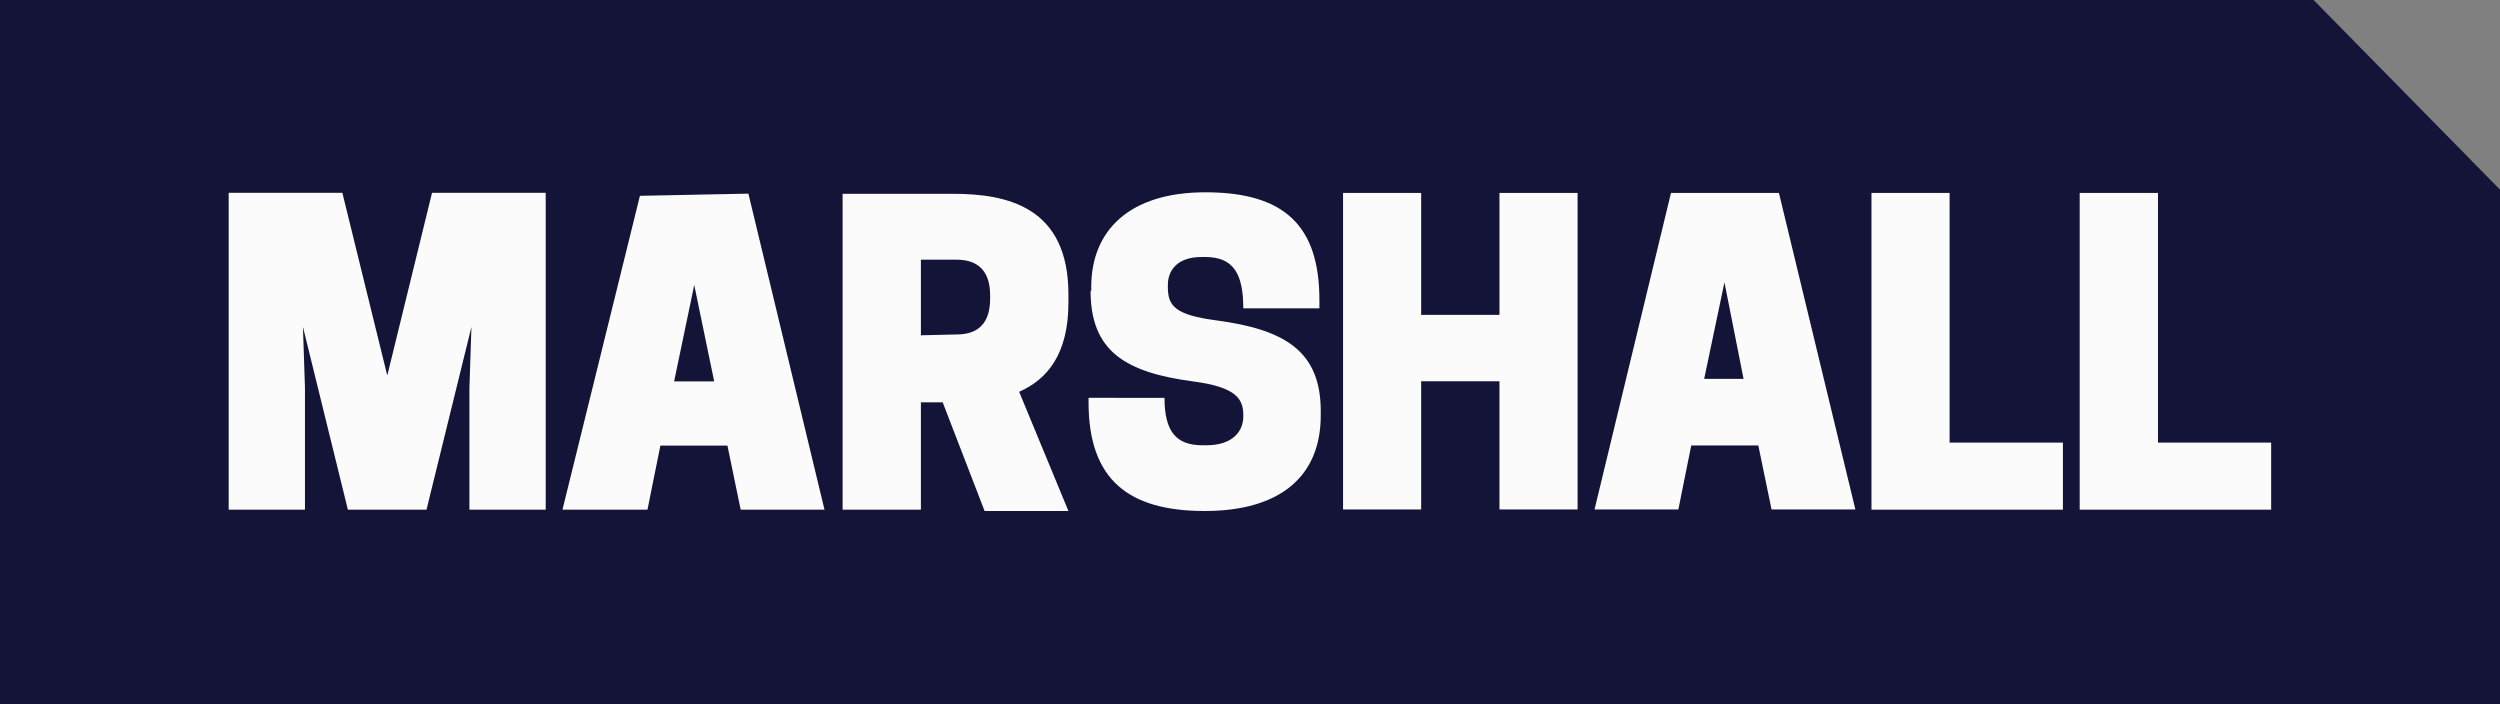 <svg id="Layer_1" data-name="Layer 1" xmlns="http://www.w3.org/2000/svg" viewBox="0 0 149.12 42"><rect x="0" y="0" width="149.12" height="42" fill="#808080" stroke="none"/><defs><style>.cls-1{fill:#141438;}.cls-1,.cls-2{fill-rule:evenodd;}.cls-2{fill:#fbfbfb;}</style></defs><g id="Styleguide"><g id="Style-Guide"><g id="Logo"><polygon id="Tag" class="cls-1" points="0 0 0 42 149.12 42 149.12 11.31 138 0 0 0"/><path id="Marshall" class="cls-2" d="M135.47,30.4v-4h-6.75V11.51h-4.67V30.4Zm-12.42,0v-4h-6.76V11.51h-4.66V30.4ZM102.86,16.84,104,22.6h-2.35Zm-3.19-5.33L95.11,30.39h5l.77-3.82h4l.79,3.82h5l-4.56-18.88Zm-10.23,0v7.27H84.77V11.51H80.11V30.39h4.66V22.74h4.67v7.65H94.1V11.51ZM65.05,17.34c0,3.6,2.06,4.87,6.11,5.41,2.51.33,3,1,3,2v.09c0,.89-.64,1.72-2.2,1.72h-.23c-1.56,0-2.27-.8-2.27-2.83H64.93V24c0,4.62,2.39,6.48,6.93,6.48s6.92-2.1,6.92-5.7v-.26c0-3.6-2.18-4.87-6.23-5.41-2.51-.33-2.89-.89-2.89-2V17c0-.94.64-1.67,2-1.67h.24c1.67,0,2.26,1,2.26,3.06h4.54v-.49c0-4.45-2.1-6.43-6.8-6.43-4.49,0-6.81,2.24-6.81,5.65v.26ZM54.93,20V15.49h2.13c.91,0,2,.34,2,2.13v.2c0,1.79-1.08,2.13-2,2.13Zm0,4h1.3l2.5,6.48h5l-2.94-7.11c1.69-.75,2.94-2.25,2.94-5.33v-.48c0-5.23-3.66-6-6.89-6H50.26V30.4h4.67Zm-13.52-7,1.19,5.75H40.21Zm-3.24-5.32L33.55,30.4h5.07l.77-3.82h4l.79,3.82h5L44.64,11.55ZM25.44,30.4H20.75L18.07,19.5l.12,3.63V30.4H13.64V11.5h6.78L23.1,22.4l2.67-10.9h6.78V30.4H28V23.13l.12-3.63Z" transform="translate(0 0)"/></g></g></g></svg>